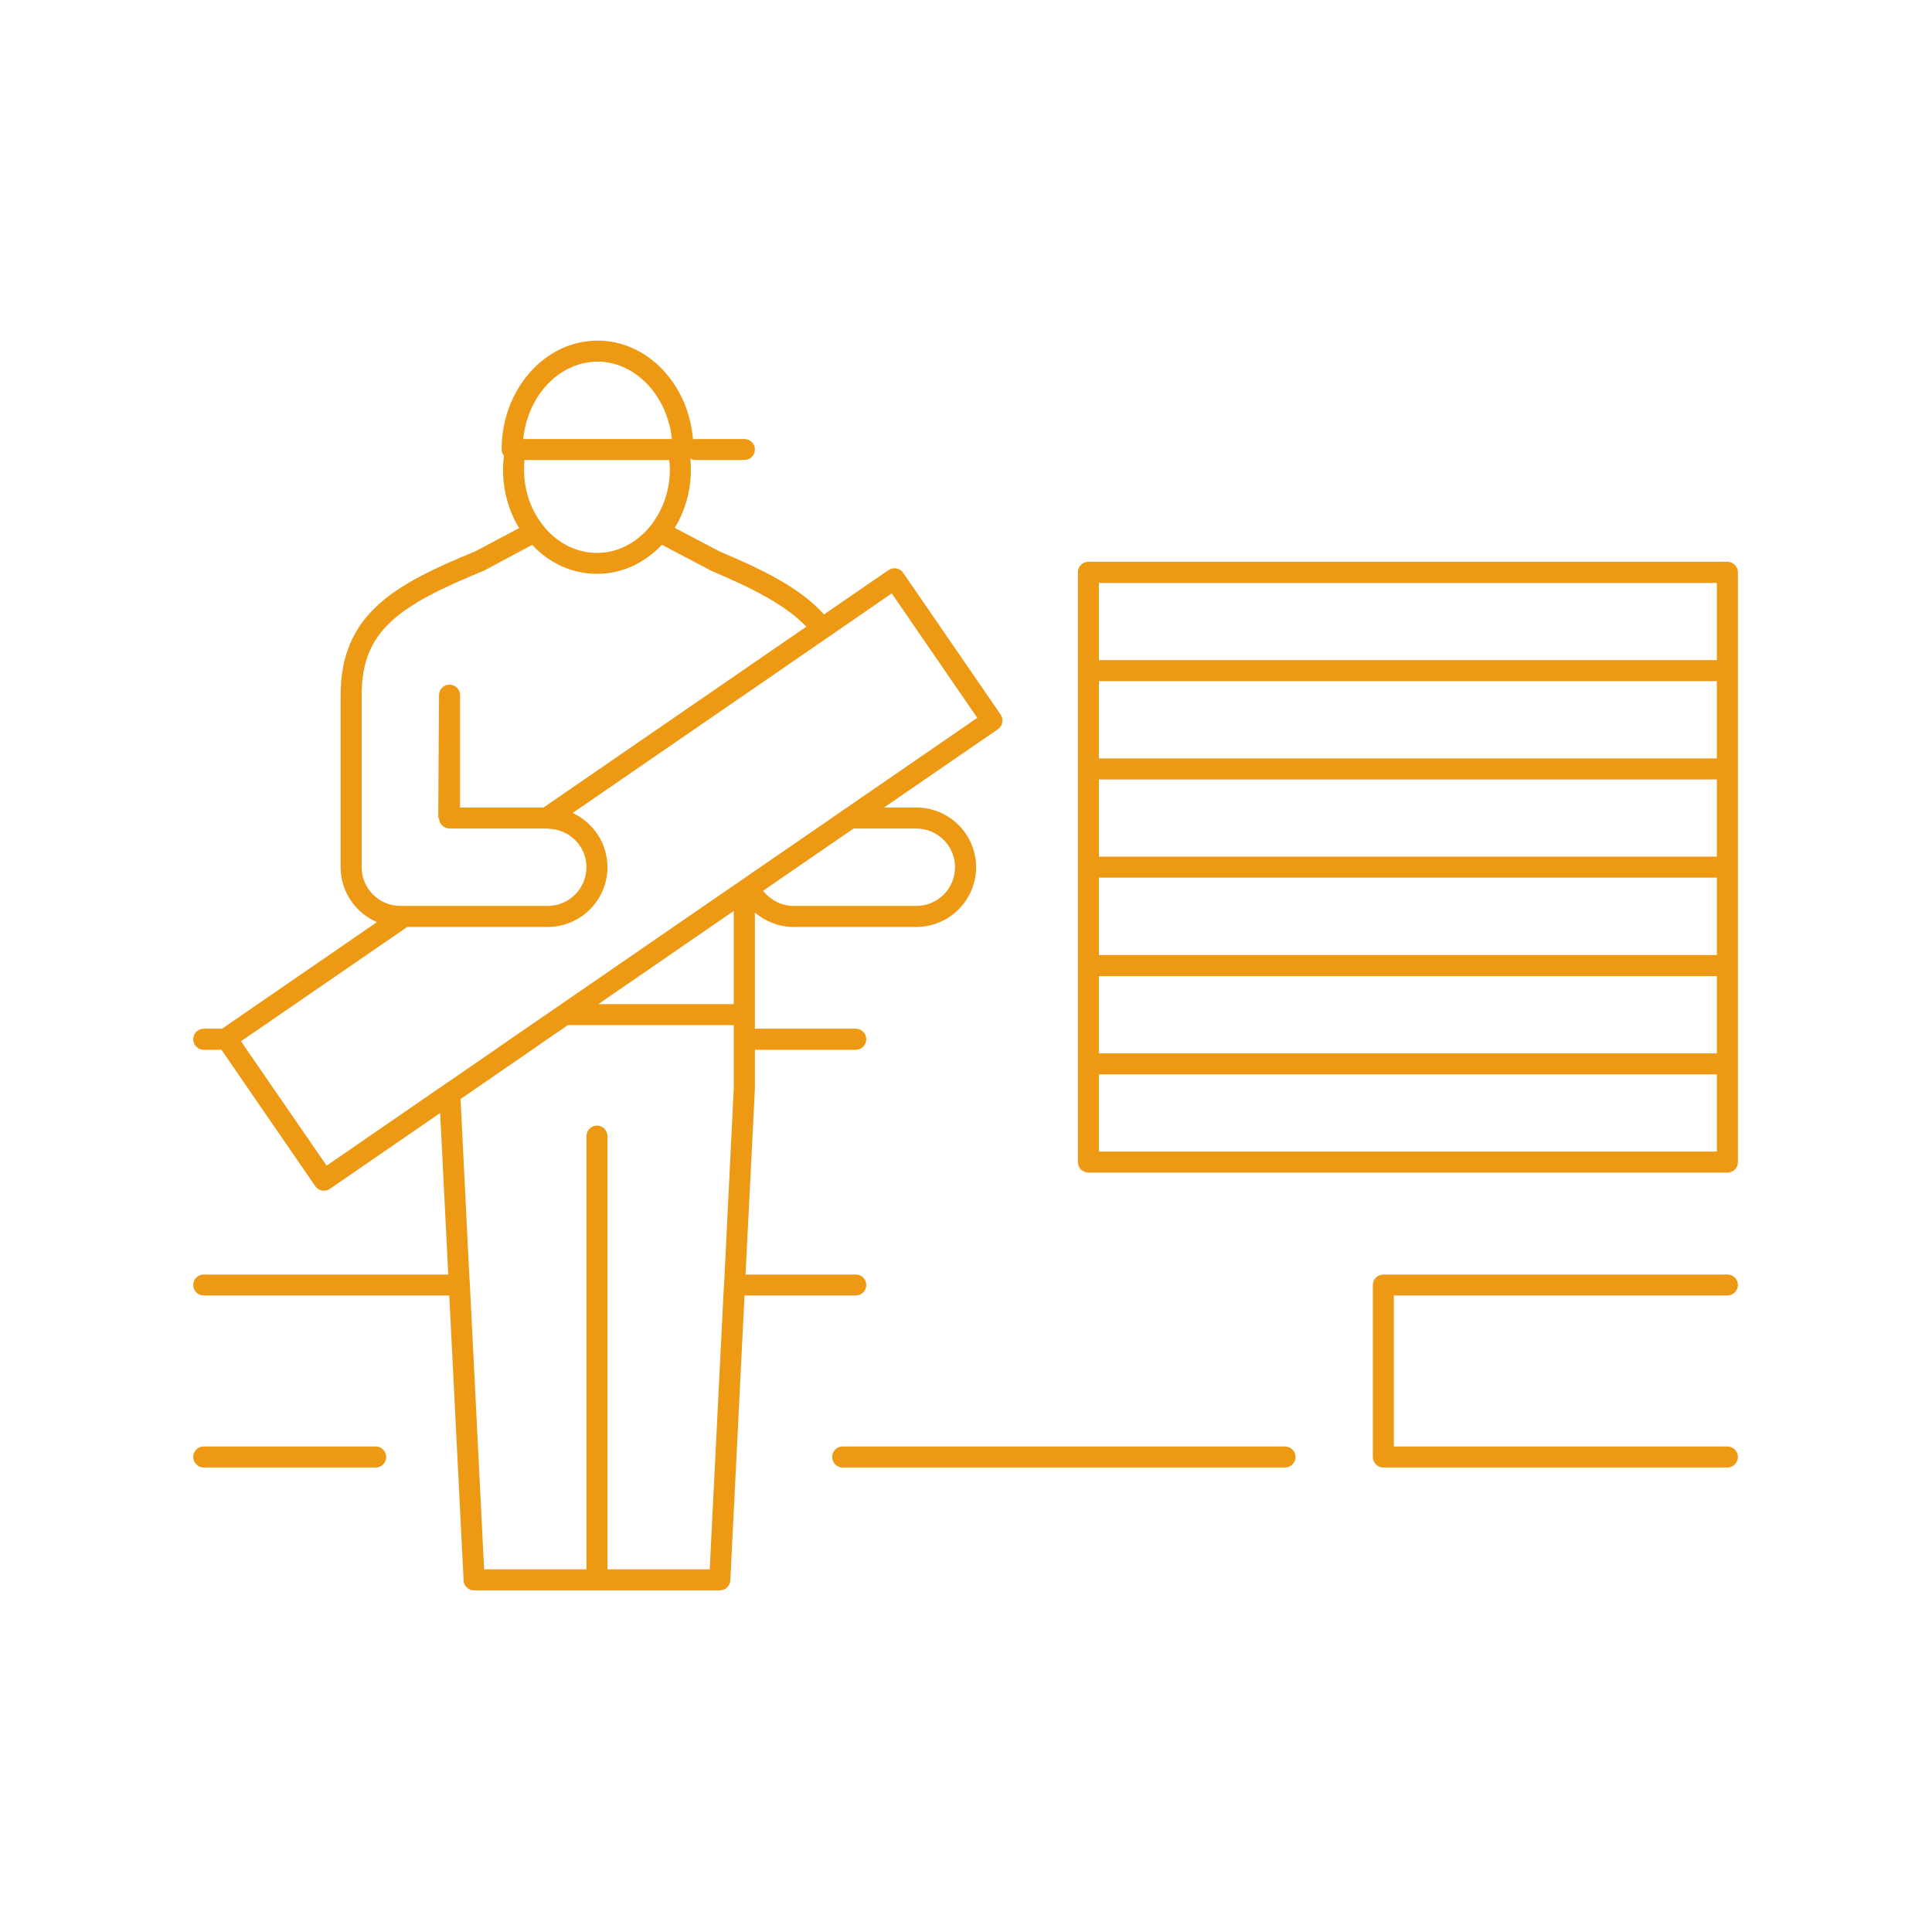<svg xmlns="http://www.w3.org/2000/svg" xmlns:xlink="http://www.w3.org/1999/xlink" width="100" viewBox="0 0 75 75" height="100" preserveAspectRatio="xMidYMid meet"><defs><clipPath id="b02a45460d"><path d="M 7.5 13.223 L 38.945 13.223 L 38.945 61.738 L 7.5 61.738 Z M 7.5 13.223 " clip-rule="nonzero"></path></clipPath><clipPath id="f23b9b27a8"><path d="M 41.461 21 L 67.465 21 L 67.465 45.926 L 41.461 45.926 Z M 41.461 21 " clip-rule="nonzero"></path></clipPath><clipPath id="7fc1752e10"><path d="M 53 49 L 67.465 49 L 67.465 57 L 53 57 Z M 53 49 " clip-rule="nonzero"></path></clipPath><clipPath id="85134eb2a1"><path d="M 7.5 56 L 15 56 L 15 57 L 7.5 57 Z M 7.5 56 " clip-rule="nonzero"></path></clipPath></defs><g clip-path="url(#b02a45460d)"><path fill="#ee9913" d="M 28.898 34.09 L 28.578 34.309 L 28.484 34.371 L 21.789 38.98 L 20.598 39.797 L 20.402 39.934 L 19.809 40.34 L 19.215 40.754 L 17.859 41.688 L 17.043 42.246 L 12.68 45.25 L 9.582 40.754 L 9.355 40.418 L 9.469 40.34 L 10.066 39.934 L 15.809 35.984 L 21.262 35.984 C 22.539 35.984 23.582 34.941 23.582 33.664 C 23.582 32.734 23.027 31.93 22.23 31.559 L 28.484 27.258 L 29.223 26.75 L 31.797 24.977 L 32.141 24.742 L 32.48 24.508 L 34.617 23.035 L 37.938 27.867 L 33.117 31.184 L 32.879 31.348 L 32.711 31.461 L 32.309 31.742 L 32.305 31.742 L 32.285 31.758 L 29.316 33.801 L 29.305 33.805 L 28.938 34.062 Z M 28.484 38.98 L 23.227 38.98 L 28.484 35.363 Z M 28.484 39.934 L 28.484 42.242 L 28.129 49.477 L 28.082 50.289 L 27.551 60.922 L 23.582 60.922 L 23.582 44.105 C 23.582 43.879 23.398 43.695 23.176 43.695 C 22.949 43.695 22.766 43.879 22.766 44.105 L 22.766 60.922 L 18.793 60.922 L 18.262 50.289 L 18.242 49.883 L 18.215 49.477 L 17.879 42.664 L 20.652 40.754 L 21.246 40.34 L 21.844 39.934 L 22.039 39.797 L 28.484 39.797 Z M 14.039 33.664 L 14.039 26.984 C 14.039 24.496 15.441 23.523 18.781 22.156 C 18.793 22.152 18.805 22.141 18.816 22.137 L 20.66 21.152 C 21.312 21.852 22.195 22.277 23.176 22.277 C 24.152 22.277 25.035 21.848 25.695 21.148 L 27.598 22.152 C 29.305 22.875 30.531 23.516 31.301 24.328 L 21.098 31.348 L 17.859 31.348 L 17.859 26.984 C 17.859 26.762 17.676 26.578 17.449 26.578 C 17.223 26.578 17.043 26.762 17.043 26.984 L 17.012 31.758 L 17.043 31.758 C 17.043 31.973 17.211 32.141 17.414 32.16 C 17.43 32.16 17.434 32.164 17.449 32.164 L 21.262 32.164 C 21.293 32.164 21.316 32.168 21.34 32.176 C 22.133 32.215 22.766 32.863 22.766 33.664 C 22.766 34.492 22.094 35.168 21.262 35.168 L 15.539 35.168 C 14.715 35.168 14.039 34.492 14.039 33.664 Z M 26.004 18.23 C 26.004 18.93 25.805 19.578 25.469 20.105 C 25.395 20.227 25.316 20.34 25.227 20.441 C 25.141 20.555 25.043 20.656 24.938 20.75 C 24.457 21.191 23.844 21.465 23.176 21.465 C 22.508 21.465 21.898 21.199 21.41 20.754 C 21.309 20.664 21.207 20.559 21.121 20.445 C 21.031 20.344 20.953 20.23 20.879 20.113 C 20.539 19.582 20.344 18.934 20.344 18.23 C 20.344 18.102 20.348 17.98 20.363 17.855 L 25.98 17.855 C 25.996 17.98 26.004 18.102 26.004 18.23 Z M 20.508 16.16 C 20.746 15.469 21.184 14.883 21.734 14.504 C 22.16 14.211 22.664 14.039 23.199 14.039 C 23.789 14.039 24.332 14.25 24.789 14.605 C 25.328 15.023 25.738 15.637 25.949 16.363 C 26.016 16.578 26.059 16.805 26.082 17.043 L 20.309 17.043 C 20.344 16.73 20.406 16.441 20.508 16.16 Z M 35.574 32.164 C 36.402 32.164 37.074 32.84 37.074 33.664 C 37.074 34.492 36.402 35.168 35.574 35.168 L 30.805 35.168 C 30.582 35.168 30.371 35.113 30.188 35.031 C 29.98 34.93 29.801 34.793 29.656 34.621 C 29.645 34.605 29.637 34.594 29.625 34.578 L 32.305 32.734 L 33.117 32.176 L 33.133 32.164 Z M 33.629 49.883 C 33.629 49.656 33.449 49.477 33.223 49.477 L 28.941 49.477 L 29.305 42.273 C 29.305 42.266 29.305 42.258 29.305 42.254 L 29.305 40.754 L 33.223 40.754 C 33.449 40.754 33.629 40.566 33.629 40.34 C 33.629 40.121 33.449 39.934 33.223 39.934 L 29.305 39.934 L 29.305 35.426 C 29.711 35.77 30.234 35.984 30.805 35.984 L 35.574 35.984 C 36.852 35.984 37.891 34.941 37.891 33.664 C 37.891 32.387 36.852 31.348 35.574 31.348 L 34.316 31.348 L 38.738 28.309 C 38.926 28.18 38.973 27.926 38.844 27.738 L 35.059 22.234 C 34.996 22.145 34.902 22.086 34.801 22.066 C 34.691 22.047 34.578 22.074 34.488 22.133 L 31.988 23.852 C 31.051 22.809 29.609 22.117 27.949 21.414 L 26.195 20.492 C 26.59 19.84 26.82 19.066 26.82 18.23 C 26.82 18.082 26.809 17.941 26.801 17.801 C 26.855 17.832 26.918 17.855 26.988 17.855 L 28.898 17.855 C 29.125 17.855 29.305 17.676 29.305 17.449 C 29.305 17.223 29.125 17.043 28.898 17.043 L 26.988 17.043 C 26.957 17.043 26.934 17.051 26.902 17.055 C 26.727 14.91 25.133 13.223 23.199 13.223 C 21.145 13.223 19.473 15.121 19.473 17.449 C 19.473 17.543 19.508 17.621 19.562 17.691 C 19.543 17.867 19.527 18.043 19.527 18.23 C 19.527 19.07 19.758 19.852 20.152 20.5 L 18.453 21.402 C 15.391 22.664 13.223 23.797 13.223 26.984 L 13.223 33.664 C 13.223 34.621 13.805 35.441 14.633 35.797 L 8.621 39.934 L 7.906 39.934 C 7.684 39.934 7.5 40.121 7.5 40.34 C 7.5 40.566 7.684 40.754 7.906 40.754 L 8.598 40.754 L 12.238 46.047 C 12.301 46.141 12.395 46.199 12.504 46.219 C 12.527 46.223 12.551 46.223 12.574 46.223 C 12.66 46.223 12.738 46.199 12.805 46.152 L 17.086 43.207 L 17.402 49.477 L 7.906 49.477 C 7.684 49.477 7.5 49.656 7.5 49.883 C 7.5 50.109 7.684 50.289 7.906 50.289 L 17.441 50.289 L 17.996 61.332 L 17.996 61.352 C 18.004 61.566 18.184 61.738 18.402 61.738 L 27.941 61.738 C 28.16 61.738 28.34 61.566 28.352 61.352 L 28.352 61.332 L 28.902 50.289 L 33.223 50.289 C 33.449 50.289 33.629 50.109 33.629 49.883 " fill-opacity="1" fill-rule="nonzero"></path></g><g clip-path="url(#f23b9b27a8)"><path fill="#ee9913" d="M 66.648 25.625 L 42.66 25.625 L 42.66 22.629 L 66.648 22.629 Z M 66.648 29.441 L 42.66 29.441 L 42.66 26.441 L 66.648 26.441 Z M 66.648 33.254 L 42.66 33.254 L 42.66 30.258 L 66.648 30.258 Z M 66.648 37.074 L 42.66 37.074 L 42.66 34.07 L 66.648 34.07 Z M 66.648 40.34 L 66.648 40.891 L 42.66 40.891 L 42.66 37.891 L 66.648 37.891 Z M 66.648 44.703 L 42.66 44.703 L 42.66 41.707 L 66.648 41.707 Z M 67.059 21.809 L 42.254 21.809 C 42.027 21.809 41.844 21.992 41.844 22.215 L 41.844 45.113 C 41.844 45.34 42.027 45.52 42.254 45.52 L 67.059 45.52 C 67.281 45.52 67.465 45.34 67.465 45.113 L 67.465 22.215 C 67.465 21.992 67.281 21.809 67.059 21.809 " fill-opacity="1" fill-rule="nonzero"></path></g><g clip-path="url(#7fc1752e10)"><path fill="#ee9913" d="M 67.059 50.289 C 67.281 50.289 67.465 50.109 67.465 49.883 C 67.465 49.656 67.281 49.477 67.059 49.477 L 53.703 49.477 C 53.477 49.477 53.293 49.656 53.293 49.883 L 53.293 56.559 C 53.293 56.785 53.477 56.969 53.703 56.969 L 67.059 56.969 C 67.281 56.969 67.465 56.785 67.465 56.559 C 67.465 56.336 67.281 56.152 67.059 56.152 L 54.109 56.152 L 54.109 50.289 L 67.059 50.289 " fill-opacity="1" fill-rule="nonzero"></path></g><path fill="#ee9913" d="M 49.883 56.152 L 32.711 56.152 C 32.484 56.152 32.305 56.336 32.305 56.559 C 32.305 56.785 32.484 56.969 32.711 56.969 L 49.883 56.969 C 50.109 56.969 50.293 56.785 50.293 56.559 C 50.293 56.336 50.109 56.152 49.883 56.152 " fill-opacity="1" fill-rule="nonzero"></path><g clip-path="url(#85134eb2a1)"><path fill="#ee9913" d="M 14.586 56.152 L 7.906 56.152 C 7.684 56.152 7.5 56.336 7.5 56.559 C 7.5 56.785 7.684 56.969 7.906 56.969 L 14.586 56.969 C 14.812 56.969 14.992 56.785 14.992 56.559 C 14.992 56.336 14.812 56.152 14.586 56.152 " fill-opacity="1" fill-rule="nonzero"></path></g></svg>